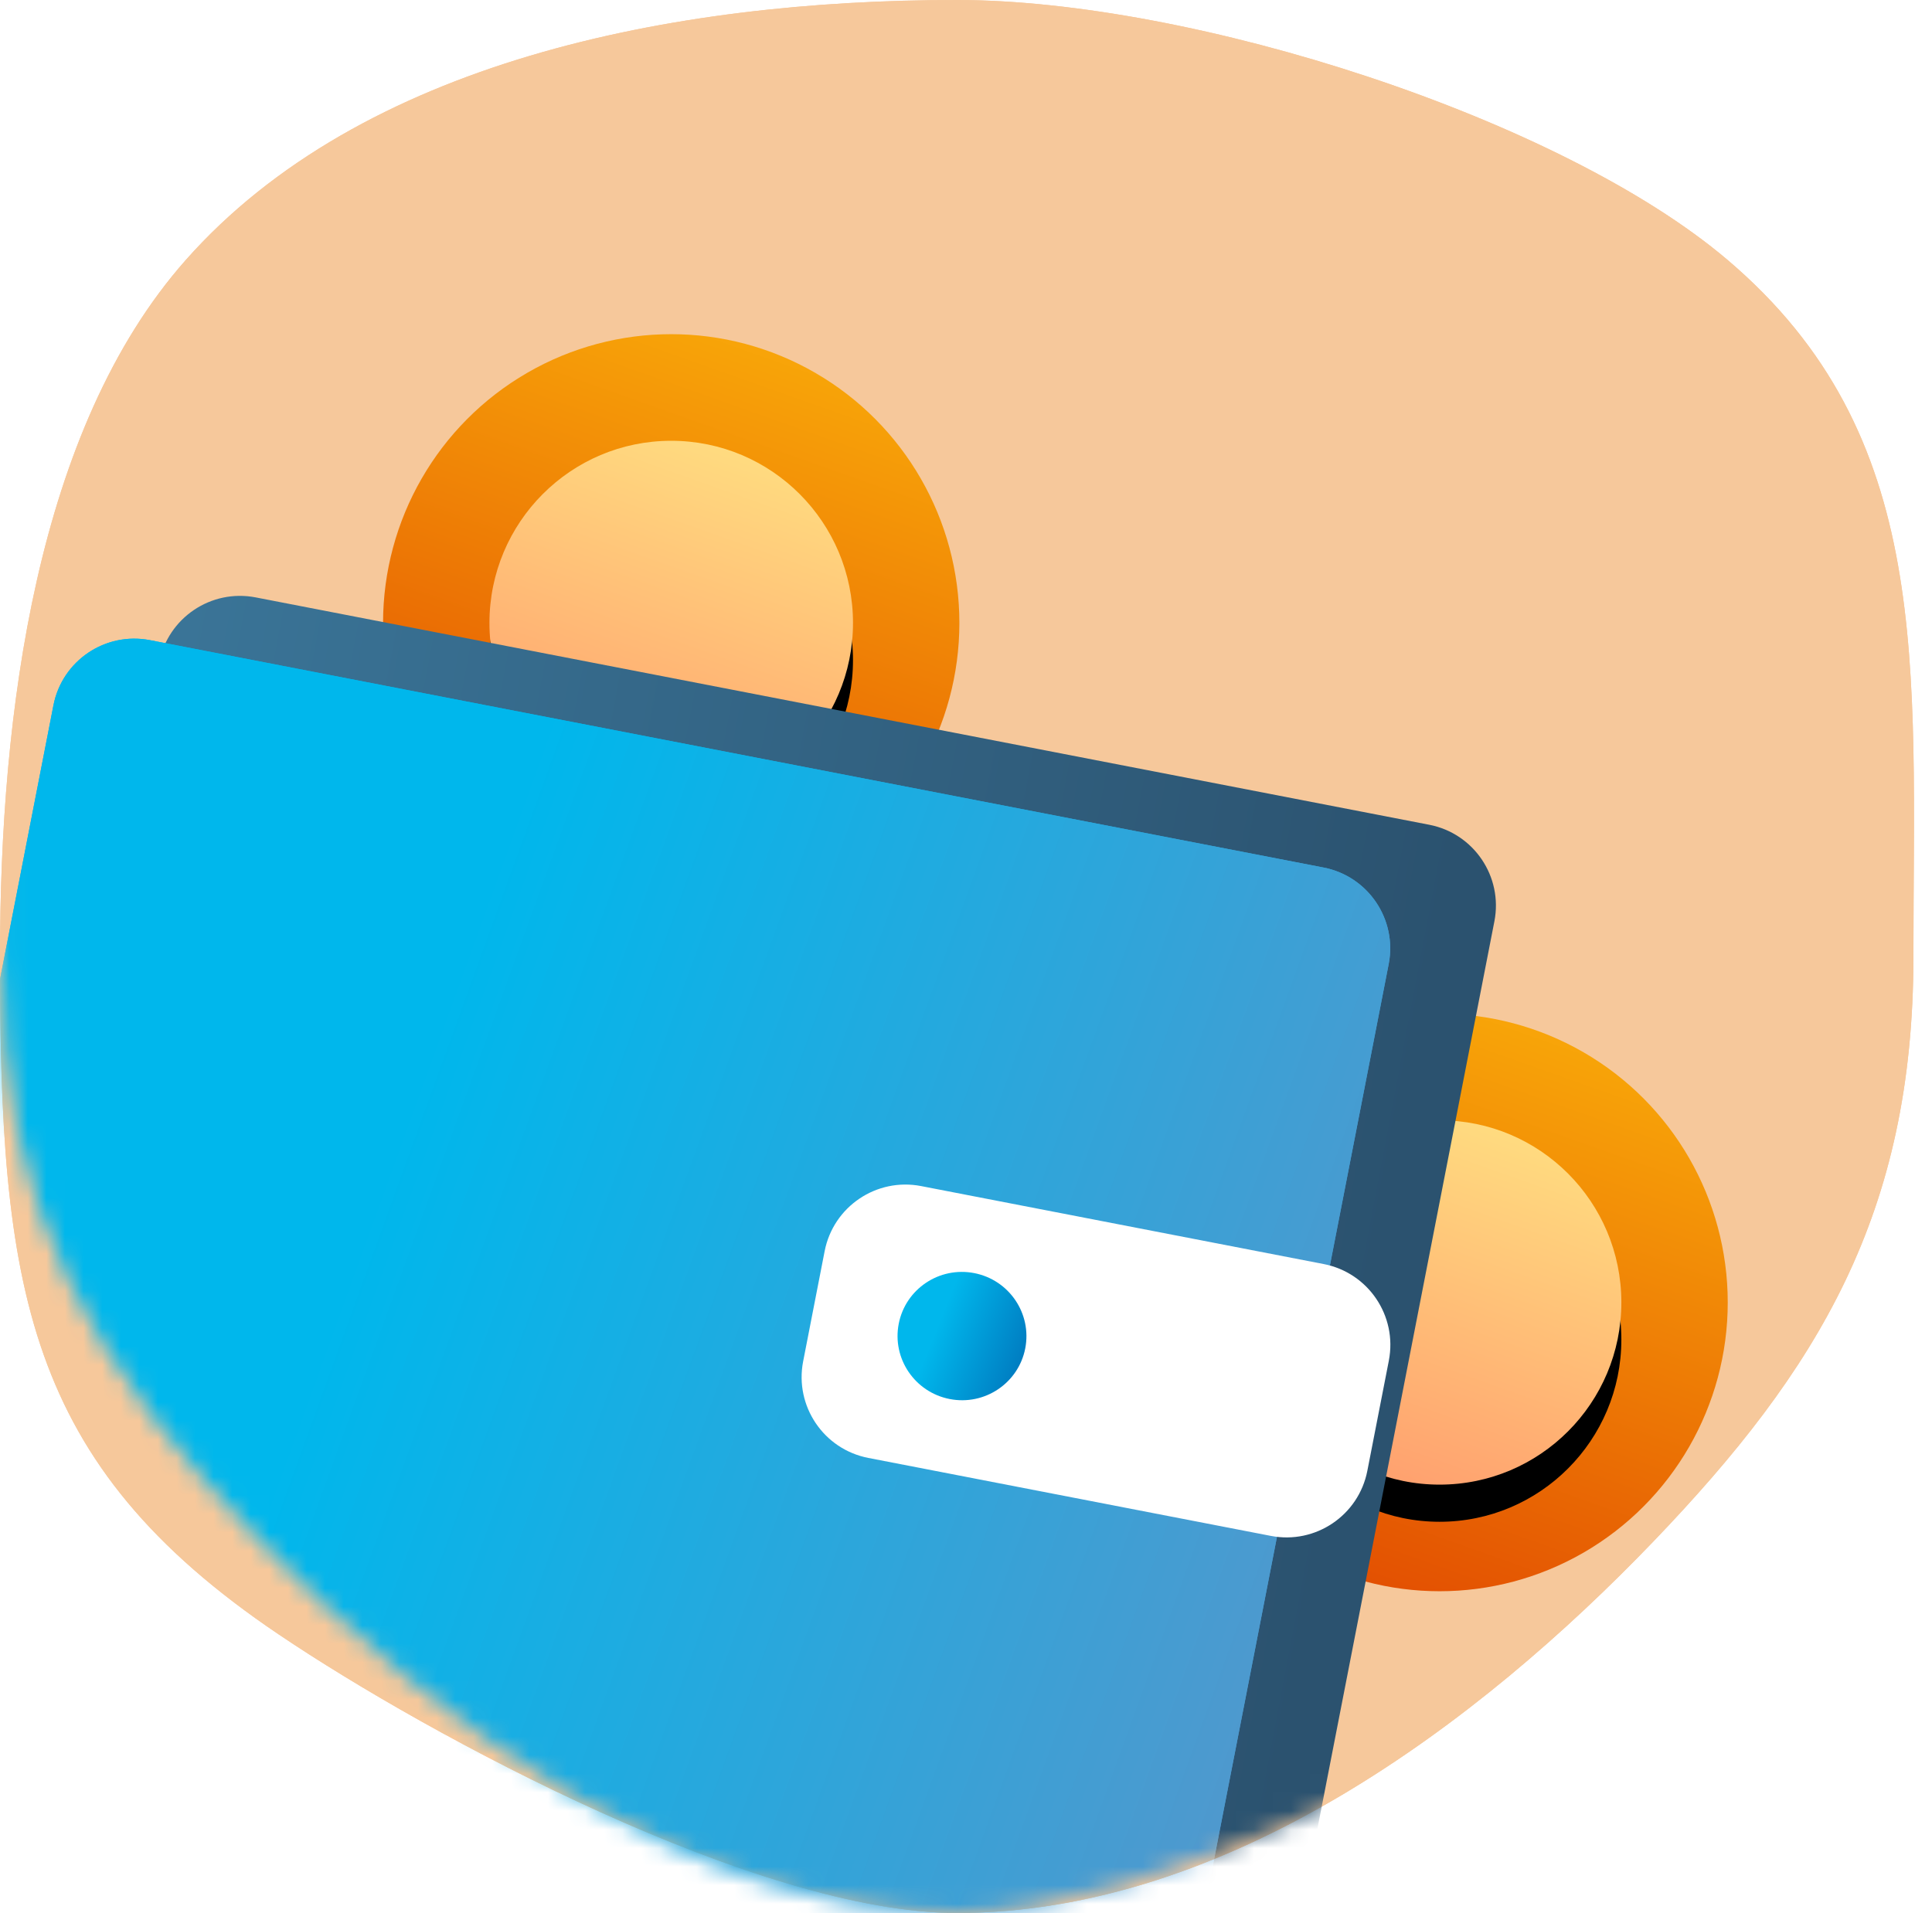 <svg xmlns="http://www.w3.org/2000/svg" xmlns:xlink="http://www.w3.org/1999/xlink" width="104" height="103" viewBox="0 0 104 103">
    <defs>
        <linearGradient id="prefix__d" x1="83.773%" x2="30.14%" y1="-28.577%" y2="122.402%">
            <stop offset="0%" stop-color="#FFC20B"/>
            <stop offset="100%" stop-color="#DE3C00"/>
        </linearGradient>
        <linearGradient id="prefix__g" x1="83.773%" x2="30.14%" y1="-28.577%" y2="122.402%">
            <stop offset="0%" stop-color="#FFEF85"/>
            <stop offset="100%" stop-color="#FF936B"/>
        </linearGradient>
        <linearGradient id="prefix__j" x1="50%" x2="50%" y1=".876%" y2="97.269%">
            <stop offset="0%" stop-color="#3A7497"/>
            <stop offset="100%" stop-color="#2B526F"/>
        </linearGradient>
        <linearGradient id="prefix__k" x1="50%" x2="38.954%" y1="29.194%" y2="110.91%">
            <stop offset="0%" stop-color="#00B7EC"/>
            <stop offset="100%" stop-color="#5696CB"/>
        </linearGradient>
        <linearGradient id="prefix__m" x1="50%" x2="38.954%" y1="29.194%" y2="110.91%">
            <stop offset="0%" stop-color="#00B7EC"/>
            <stop offset="100%" stop-color="#5696CB"/>
        </linearGradient>
        <linearGradient id="prefix__n" x1="50%" x2="34.286%" y1="29.194%" y2="110.91%">
            <stop offset="0%" stop-color="#00B7EC"/>
            <stop offset="100%" stop-color="#0073BA"/>
        </linearGradient>
        <path id="prefix__a" d="M51.53 103c10.65 0 28.289-9.462 36.5-15 13.72-9.252 15-18.707 15-36.5 0-13.087-1.958-28.415-10-37.5C83.596 3.34 66.888 0 51.53 0c-12.717 0-32.515 6.36-41.5 14-11.108 9.446-10 21.775-10 37.5 0 13.84 5.117 22.246 14 31.5 9.373 9.763 22.899 20 37.5 20z"/>
        <path id="prefix__b" d="M51.53 103c10.65 0 28.289-9.462 36.5-15 13.72-9.252 15-18.707 15-36.5 0-13.087-1.958-28.415-10-37.5C83.596 3.34 66.888 0 51.53 0c-12.717 0-32.515 6.36-41.5 14-11.108 9.446-10 21.775-10 37.5 0 13.84 5.117 22.246 14 31.5 9.373 9.763 22.899 20 37.5 20z"/>
        <path id="prefix__l" d="M15.89.582l52.235.03c2.446.002 4.428 1.984 4.43 4.43l.037 64.35c.001 2.447-1.982 4.433-4.43 4.434h-.005l-52.235-.03c-2.446-.001-4.428-1.984-4.43-4.43l-.037-64.35C11.453 2.57 13.437.584 15.885.583h.005z"/>
        <ellipse id="prefix__f" cx="15.55" cy="15.618" rx="9.785" ry="9.809"/>
        <ellipse id="prefix__i" cx="15.55" cy="15.618" rx="9.785" ry="9.809"/>
        <filter id="prefix__e" width="186.9%" height="186.7%" x="-43.4%" y="-33.1%" filterUnits="objectBoundingBox">
            <feOffset dy="2" in="SourceAlpha" result="shadowOffsetOuter1"/>
            <feGaussianBlur in="shadowOffsetOuter1" result="shadowBlurOuter1" stdDeviation="2.5"/>
            <feColorMatrix in="shadowBlurOuter1" values="0 0 0 0 0.192 0 0 0 0 0.108 0 0 0 0 0.056 0 0 0 0.264 0"/>
        </filter>
        <filter id="prefix__h" width="186.9%" height="186.7%" x="-43.4%" y="-33.1%" filterUnits="objectBoundingBox">
            <feOffset dy="2" in="SourceAlpha" result="shadowOffsetOuter1"/>
            <feGaussianBlur in="shadowOffsetOuter1" result="shadowBlurOuter1" stdDeviation="2.5"/>
            <feColorMatrix in="shadowBlurOuter1" values="0 0 0 0 0.192 0 0 0 0 0.108 0 0 0 0 0.056 0 0 0 0.264 0"/>
        </filter>
    </defs>
    <g fill="none" fill-rule="evenodd">
        <use fill="#F6C89B" transform="matrix(-1 0 0 1 103.03 0)" xlink:href="#prefix__a"/>
        <mask id="prefix__c" fill="#fff">
            <use xlink:href="#prefix__b"/>
        </mask>
        <use fill="#F6C89B" transform="matrix(-1 0 0 1 103.03 0)" xlink:href="#prefix__b"/>
        <g mask="url(#prefix__c)">
            <g transform="translate(-8.206 17.264)">
                <g fill-rule="nonzero" transform="translate(28.788 .66)">
                    <ellipse cx="15.55" cy="15.618" fill="url(#prefix__d)" rx="15.512" ry="15.549"/>
                    <use fill="#000" filter="url(#prefix__e)" xlink:href="#prefix__f"/>
                    <use fill="url(#prefix__g)" xlink:href="#prefix__f"/>
                </g>
                <g fill-rule="nonzero" transform="translate(70.149 37.246)">
                    <ellipse cx="15.55" cy="15.618" fill="url(#prefix__d)" rx="15.512" ry="15.549"/>
                    <use fill="#000" filter="url(#prefix__h)" xlink:href="#prefix__i"/>
                    <use fill="url(#prefix__g)" xlink:href="#prefix__i"/>
                </g>
                <path fill="url(#prefix__j)" fill-rule="nonzero" d="M21.579 14.386l52.235.03c2.446.002 4.428 1.984 4.43 4.43l.037 64.35c.001 2.448-1.982 4.433-4.43 4.435h-.005L21.611 87.6c-2.446-.001-4.428-1.984-4.43-4.43l-.037-64.35c-.001-2.447 1.982-4.433 4.43-4.434h.005z" transform="rotate(-79 47.713 51.008)"/>
                <path fill="url(#prefix__k)" fill-rule="nonzero" d="M15.89 16.69l52.235.03c2.446.002 4.428 1.984 4.43 4.43l.037 64.35c.001 2.448-1.982 4.433-4.43 4.435h-.005l-52.235-.031c-2.446-.001-4.428-1.984-4.43-4.43l-.037-64.349c-.002-2.448 1.982-4.434 4.43-4.435h.005z" transform="rotate(-79 42.023 53.312)"/>
                <g transform="translate(0 16.108)">
                    <use fill="url(#prefix__m)" fill-rule="nonzero" transform="rotate(-79 42.023 37.204)" xlink:href="#prefix__l"/>
                </g>
                <path fill="#FFF" fill-rule="nonzero" d="M76.616 65.433l-21.669-4.198c-2.403-.466-3.973-2.792-3.508-5.195l.001-.005 1.157-5.934c.468-2.401 2.793-3.969 5.194-3.503l21.669 4.198c2.403.466 3.974 2.792 3.508 5.195v.005L81.81 61.93c-.468 2.401-2.792 3.969-5.194 3.503z"/>
                <ellipse cx="59.99" cy="54.674" fill="url(#prefix__n)" fill-rule="nonzero" rx="3.454" ry="3.469" transform="rotate(-79 59.99 54.674)"/>
            </g>
        </g>
    </g>
</svg>
